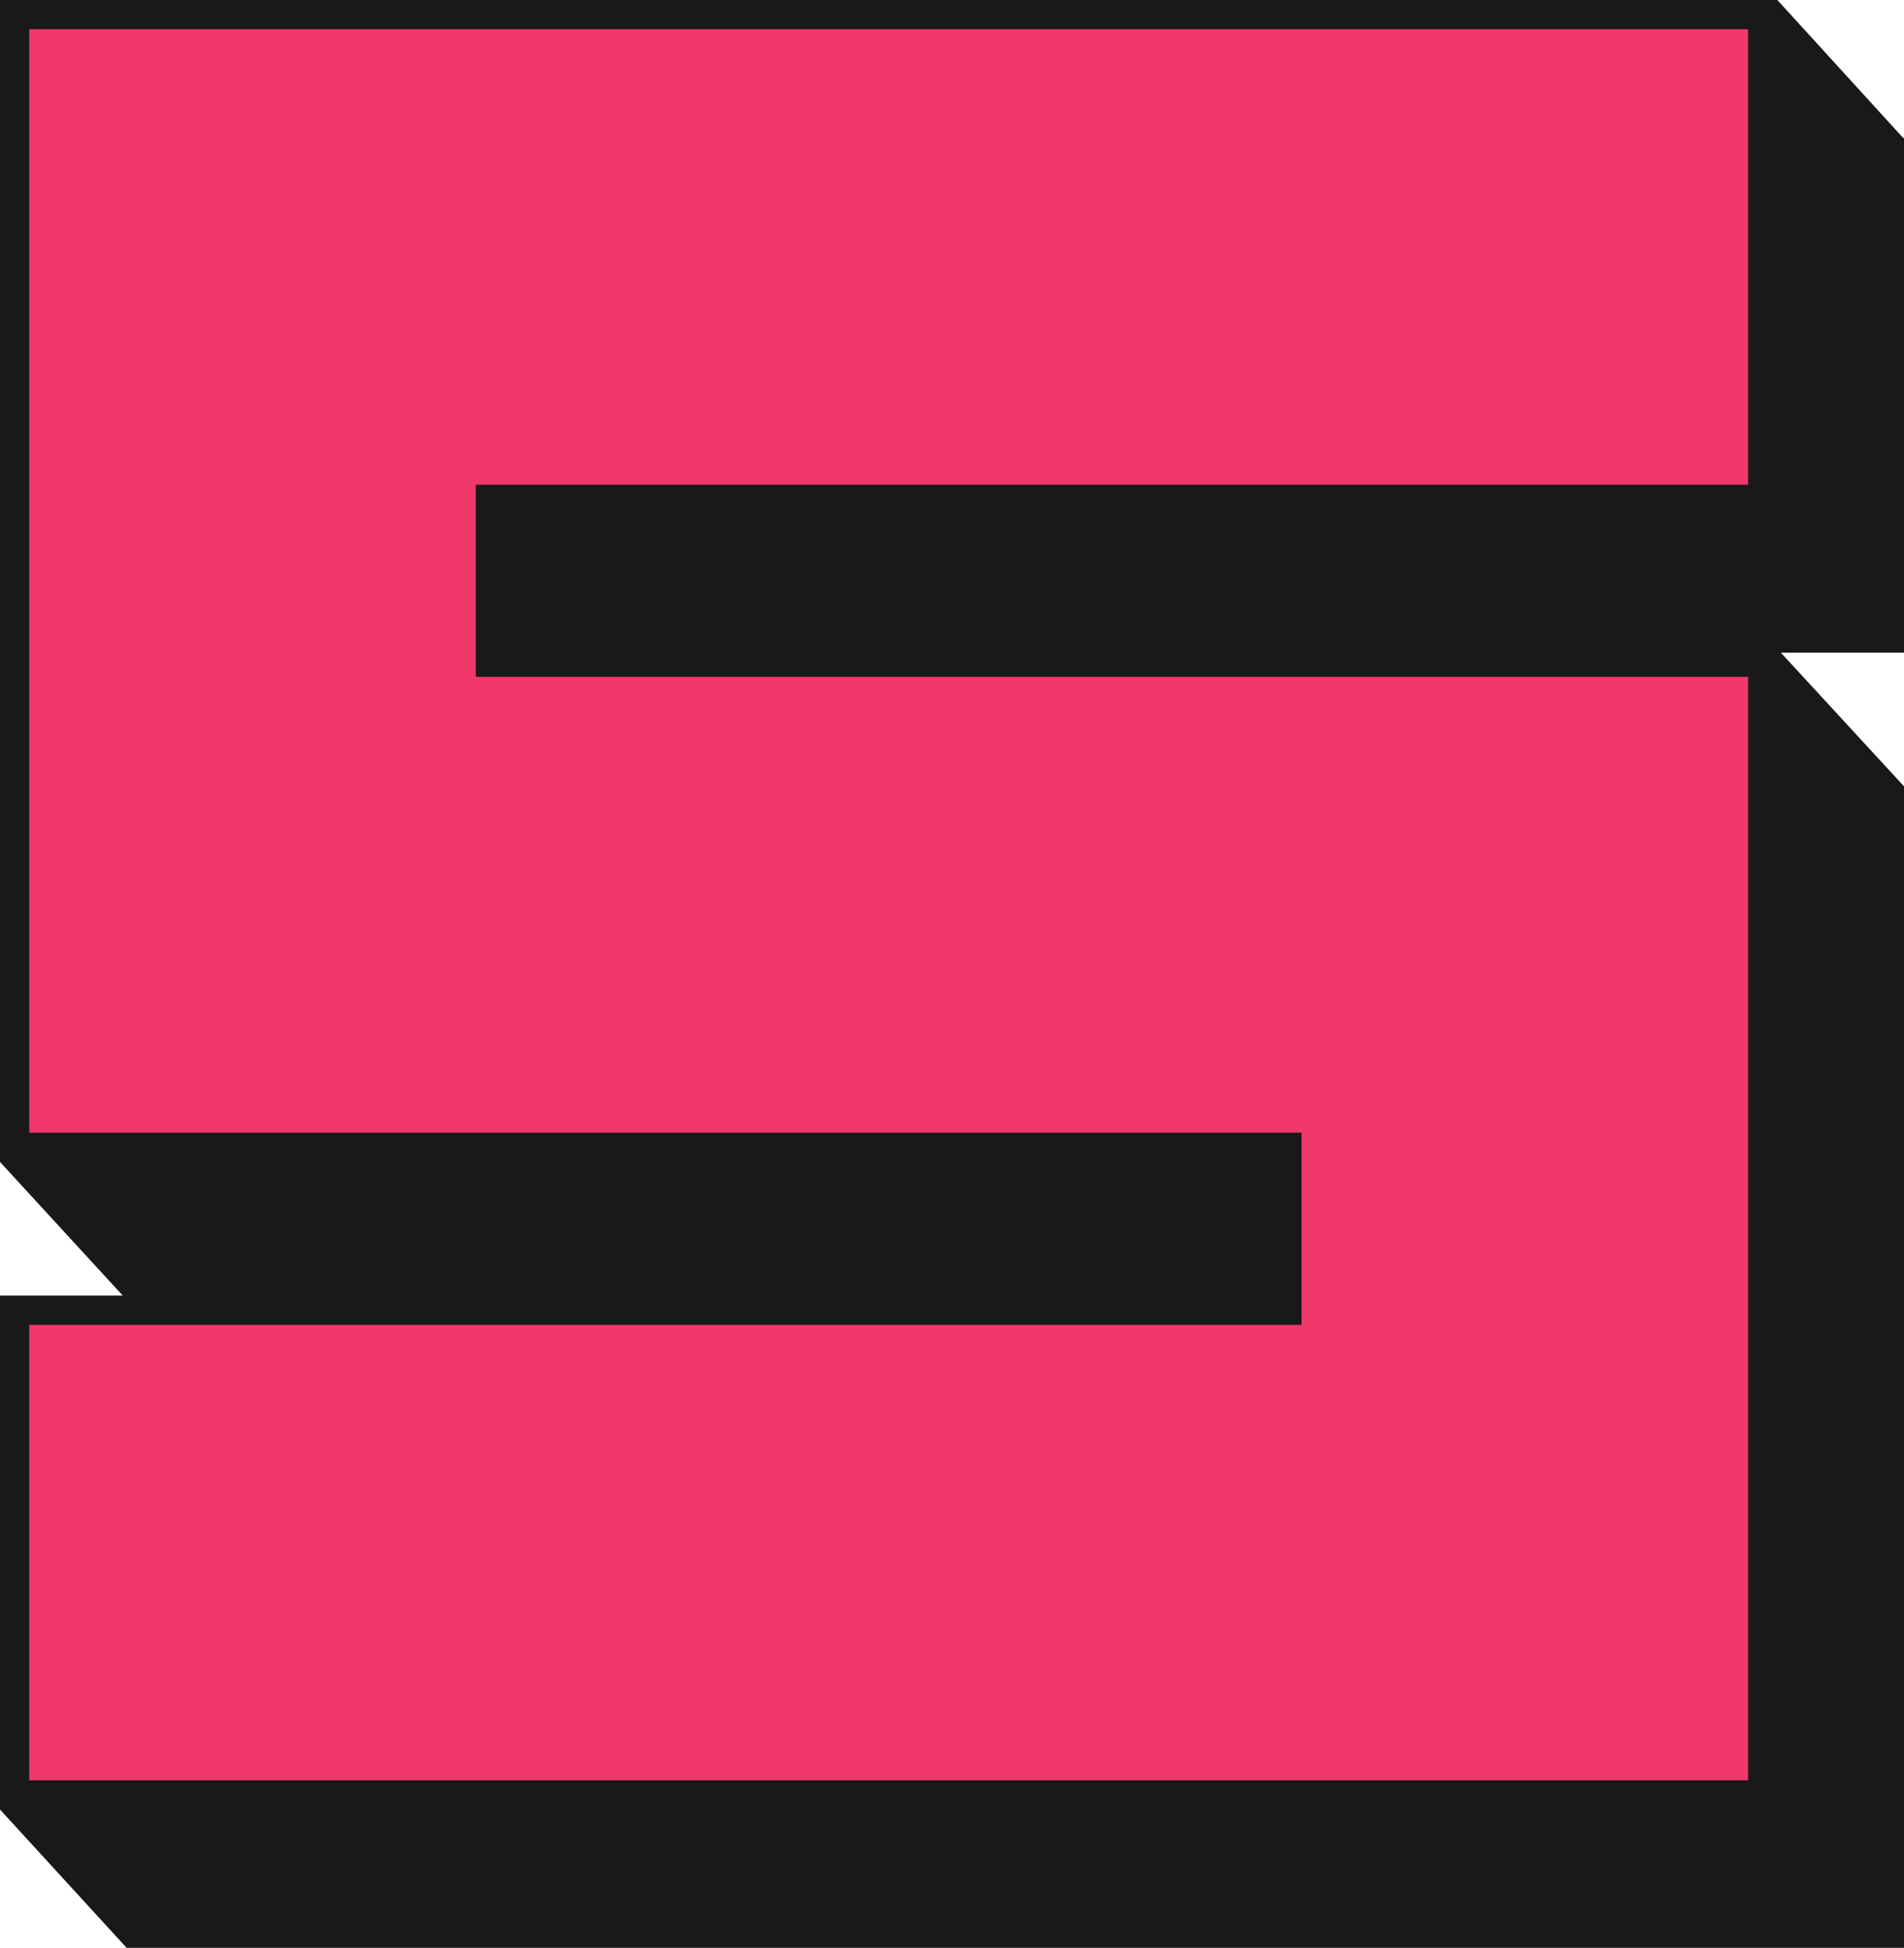 <svg xmlns="http://www.w3.org/2000/svg" id="Layer_2" data-name="Layer 2" viewBox="0 0 48.86 49.99"><defs><style>      .cls-1 {        fill: #191919;      }      .cls-1, .cls-2 {        stroke-width: 0px;      }      .cls-2 {        fill: #f0386b;      }    </style></defs><g id="Layer_1-2" data-name="Layer 1"><g><polygon class="cls-1" points="48.86 3.55 48.82 3.52 45.61 0 0 0 0 0 0 29.82 0 29.82 3.15 33.25 0 33.25 0 46.44 0 46.44 3.25 49.99 48.86 49.99 48.86 36.8 48.86 33.37 48.86 20.18 45.7 16.75 48.86 16.75 48.86 3.55"></polygon><polygon class="cls-2" points=".75 45.69 .75 34 33.4 34 33.4 29.07 .75 29.07 .75 .75 44.86 .75 44.86 12.44 12.21 12.44 12.21 17.37 44.86 17.37 44.86 45.69 .75 45.69"></polygon></g></g></svg>